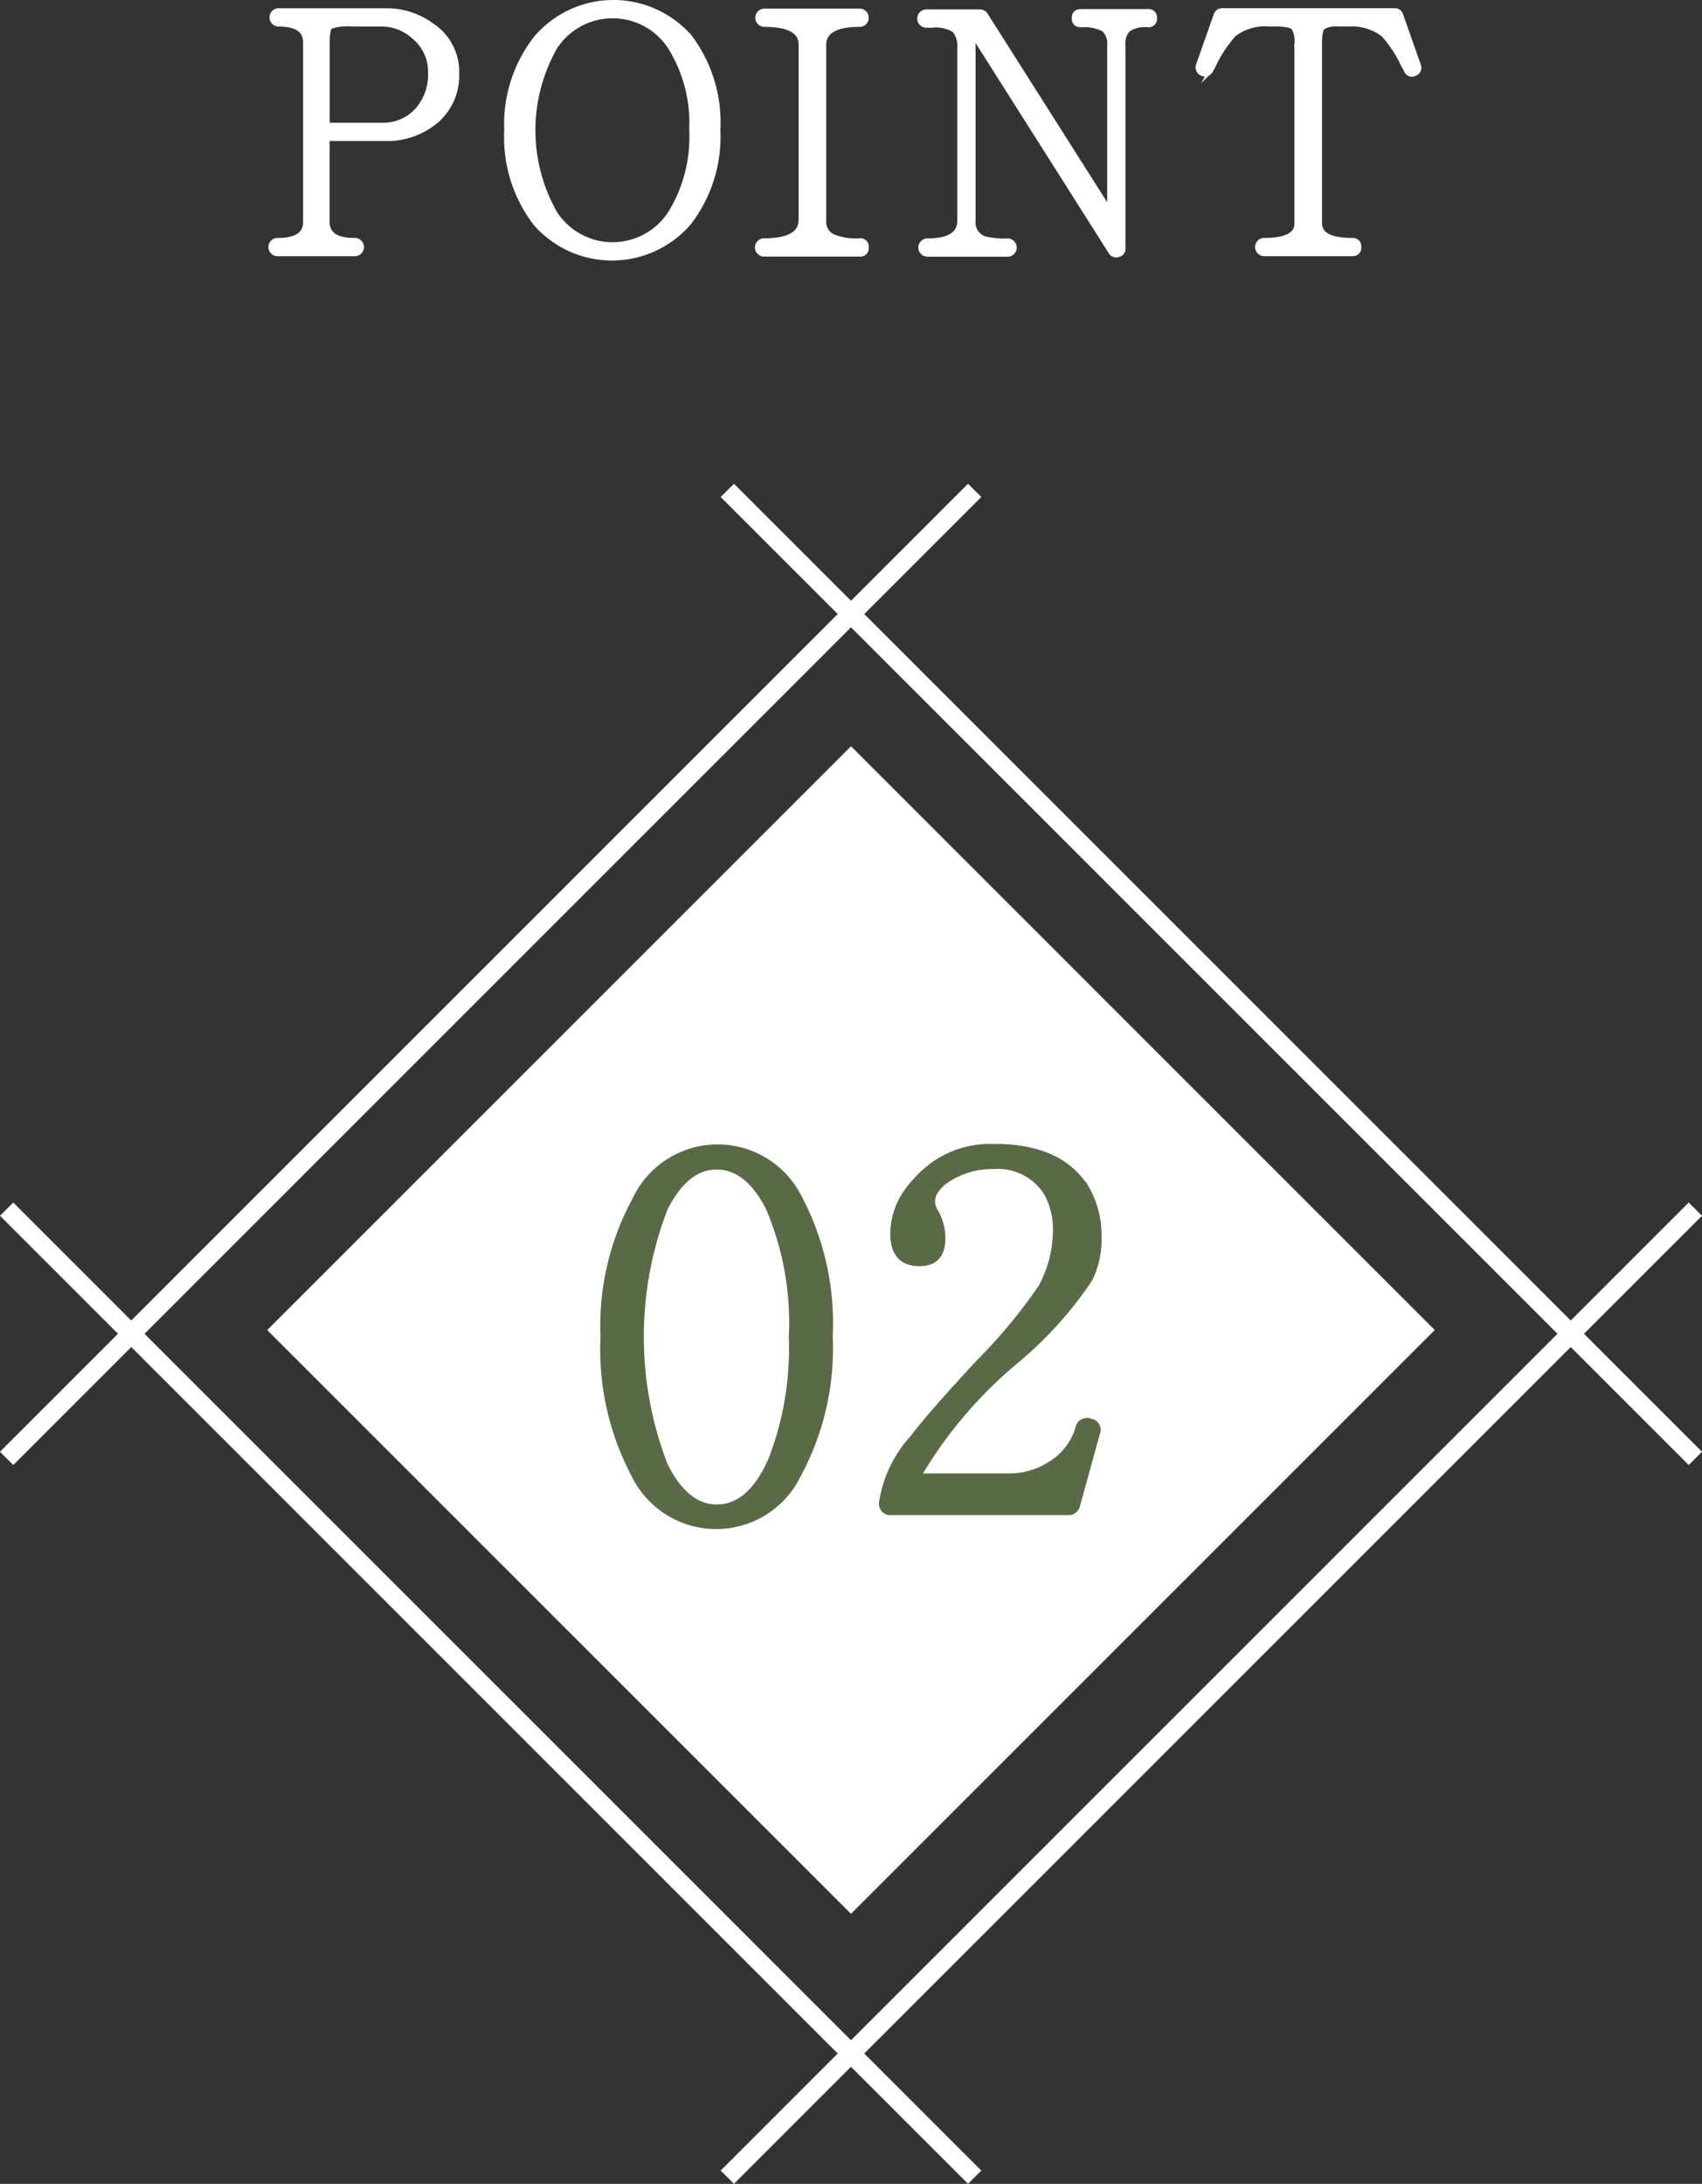 <svg xmlns="http://www.w3.org/2000/svg" width="90.707" height="116.387" viewBox="0 0 90.707 116.387">
  <rect x="0" y="0" width="90.707" height="116.387" fill="#333333" stroke="none"/>
  <g id="グループ_71766" data-name="グループ 71766" transform="translate(-387.381 -1733.229)">
    <rect id="長方形_1435" data-name="長方形 1435" width="44" height="44" transform="translate(432.734 1773) rotate(45)" fill="#fff"/>
    <g id="グループ_71377" data-name="グループ 71377" transform="translate(-2133.961 466.081)">
      <g id="グループ_2688" data-name="グループ 2688" transform="translate(2521.695 1293.282)">
        <line id="線_568" data-name="線 568" x1="51.591" y1="51.591" transform="translate(0 38.307)" fill="none" stroke="#fff" stroke-miterlimit="10" stroke-width="1"/>
        <line id="線_569" data-name="線 569" x1="51.591" y2="51.591" transform="translate(38.409 38.307)" fill="none" stroke="#fff" stroke-miterlimit="10" stroke-width="1"/>
        <g id="グループ_2687" data-name="グループ 2687">
          <line id="線_570" data-name="線 570" y1="51.591" x2="51.591" fill="none" stroke="#fff" stroke-miterlimit="10" stroke-width="1"/>
          <line id="線_571" data-name="線 571" x2="51.591" y2="51.591" transform="translate(38.409)" fill="none" stroke="#fff" stroke-miterlimit="10" stroke-width="1"/>
        </g>
      </g>
      <g id="グループ_2690" data-name="グループ 2690" transform="translate(2535.794 1267.273)">
        <g id="グループ_2689" data-name="グループ 2689">
          <path id="パス_2787" data-name="パス 2787" d="M2543.567,1270.96a3.211,3.211,0,0,1-1.1,2.564,4.08,4.08,0,0,1-2.755.944h-3.051v4.443q0,.972,1.449.972a.362.362,0,1,1,0,.723h-4.08a.362.362,0,1,1,0-.723q1.467,0,1.468-.972v-9.573q0-.972-1.43-.971a.362.362,0,1,1,0-.725h5.72a4.051,4.051,0,0,1,2.46.8A2.938,2.938,0,0,1,2543.567,1270.96Zm-1.411-.038a2.368,2.368,0,0,0-.839-1.849,2.529,2.529,0,0,0-1.773-.706h-1.525a2.977,2.977,0,0,0-1.183.124q-.171.123-.171.847v4.406h2.917a2.445,2.445,0,0,0,1.84-.763A2.844,2.844,0,0,0,2542.156,1270.922Z" transform="translate(-2533.671 -1267.202)" fill="#fff" stroke="#fff" stroke-miterlimit="10" stroke-width="0.25"/>
          <path id="パス_2788" data-name="パス 2788" d="M2555.468,1274.08a7.516,7.516,0,0,1-1.553,4.949,5.41,5.41,0,0,1-8.181.018,7.557,7.557,0,0,1-1.535-4.967,7.437,7.437,0,0,1,1.574-4.909,5.417,5.417,0,0,1,8.179-.067A7.572,7.572,0,0,1,2555.468,1274.08Zm-1.41,0a7.675,7.675,0,0,0-1.144-4.424,3.66,3.66,0,0,0-6.141.02,8.965,8.965,0,0,0,0,8.827,3.66,3.66,0,0,0,6.141.02A7.71,7.71,0,0,0,2554.058,1274.08Z" transform="translate(-2531.653 -1267.273)" fill="#fff" stroke="#fff" stroke-miterlimit="10" stroke-width="0.25"/>
          <path id="パス_2789" data-name="パス 2789" d="M2561.227,1280.26a.321.321,0,0,1-.362.363h-5.091a.362.362,0,1,1,0-.724q1.962,0,1.964-1.106v-9.343q0-1.069-1.945-1.068a.362.362,0,0,1,0-.724h5.072a.362.362,0,1,1,0,.724q-1.906,0-1.906,1.087v9.343a.891.891,0,0,0,.428.839,3.174,3.174,0,0,0,1.478.248A.32.32,0,0,1,2561.227,1280.26Z" transform="translate(-2529.504 -1267.199)" fill="#fff" stroke="#fff" stroke-miterlimit="10" stroke-width="0.25"/>
          <path id="パス_2790" data-name="パス 2790" d="M2575.195,1268.036a.319.319,0,0,1-.362.361,1.7,1.7,0,0,0-1.029.23,1.057,1.057,0,0,0-.286.857V1280.3a.319.319,0,0,1-.248.343.336.336,0,0,1-.419-.152l-7.321-11.556v9.9a.9.9,0,0,0,.61.953,4.209,4.209,0,0,0,1.22.114.362.362,0,1,1,0,.724h-4.27a.362.362,0,1,1,0-.724q1.714,0,1.715-1.068v-9.171a1.344,1.344,0,0,0-.275-.974,1.79,1.79,0,0,0-1.174-.266h-.324a.363.363,0,0,1,0-.726h2.86a.349.349,0,0,1,.3.173l6.6,10.409v-8.79a1,1,0,0,0-.314-.857,2.167,2.167,0,0,0-1.192-.23c-.253,0-.381-.119-.381-.361s.127-.362.381-.362h3.546A.32.32,0,0,1,2575.195,1268.036Z" transform="translate(-2528.113 -1267.196)" fill="#fff" stroke="#fff" stroke-miterlimit="10" stroke-width="0.25"/>
          <path id="パス_2791" data-name="パス 2791" d="M2586.87,1270.54a.332.332,0,0,1-.191.458.314.314,0,0,1-.456-.173l-.135-.248a7.048,7.048,0,0,0-1.087-1.658,2.783,2.783,0,0,0-1.888-.553h-.457a1.468,1.468,0,0,0-.877.162q-.171.163-.172.887v9.552q0,.915,1.716.915c.255,0,.381.122.381.362s-.126.361-.381.361h-4.652a.362.362,0,1,1,0-.723q1.718,0,1.716-.9v-9.552a1.468,1.468,0,0,0-.17-.877c-.115-.126-.465-.191-1.05-.191h-.248a2.742,2.742,0,0,0-1.888.553,6.831,6.831,0,0,0-1.085,1.658l-.135.248a.363.363,0,0,1-.667-.285l.934-2.65a.345.345,0,0,1,.343-.248h9.171a.326.326,0,0,1,.344.248Z" transform="translate(-2525.728 -1267.202)" fill="#fff" stroke="#fff" stroke-miterlimit="10" stroke-width="0.25"/>
        </g>
      </g>
      <g id="_02" data-name=" 02" transform="translate(2553.469 1328.238)">
        <g id="グループ_2692" data-name="グループ 2692">
          <g id="グループ_2691" data-name="グループ 2691" style="isolation: isolate">
            <path id="パス_2792" data-name="パス 2792" d="M2559.613,1328.822a14.158,14.158,0,0,1-1.673,7.337,4.885,4.885,0,0,1-8.81.029,14.315,14.315,0,0,1-1.643-7.366,14.078,14.078,0,0,1,1.688-7.293,4.882,4.882,0,0,1,8.807-.113A14.362,14.362,0,0,1,2559.613,1328.822Zm-2.088,0a15.612,15.612,0,0,0-1.23-6.863q-1.114-2.174-2.745-2.175-1.6,0-2.718,2.175a18.966,18.966,0,0,0,0,13.728q1.117,2.2,2.718,2.2,1.771,0,2.875-2.5A16.478,16.478,0,0,0,2557.524,1328.822Z" transform="translate(-2547.486 -1318.671)" fill="#5a6946" stroke="#5a6946" stroke-miterlimit="10" stroke-width="0.25"/>
            <path id="パス_2793" data-name="パス 2793" d="M2572.307,1333.976l-1.058,3.831a.492.492,0,0,1-.515.4h-9.409a.48.48,0,0,1-.543-.543,6.562,6.562,0,0,1,1.63-3.432q.973-1.285,3.519-4.031a28.007,28.007,0,0,0,3.346-4.033,6.294,6.294,0,0,0,.772-2.974,3.939,3.939,0,0,0-.488-2.031,3.035,3.035,0,0,0-2.773-1.4h-.2a4.38,4.38,0,0,0-2.458.828,1.978,1.978,0,0,0-.459.516.936.936,0,0,0-.028.971,2.855,2.855,0,0,1,.428,1.487q0,1.375-1.258,1.374-1.429,0-1.43-1.63a4.017,4.017,0,0,1,.6-2.032,6.6,6.6,0,0,1,1.431-1.543,5.194,5.194,0,0,1,3.23-1.058h.43q3.43.086,4.718,2.345a5,5,0,0,1,.6,2.46,4.83,4.83,0,0,1-.486,2.288,20.5,20.5,0,0,1-3.917,4.346,23.286,23.286,0,0,0-5.207,6.12h4.835a3.965,3.965,0,0,0,2.144-.628,3.31,3.31,0,0,0,1.487-1.917.5.5,0,0,1,.688-.371A.472.472,0,0,1,2572.307,1333.976Z" transform="translate(-2545.938 -1318.675)" fill="#5a6946" stroke="#5a6946" stroke-miterlimit="10" stroke-width="0.25"/>
          </g>
        </g>
      </g>
    </g>
  </g>
</svg>
